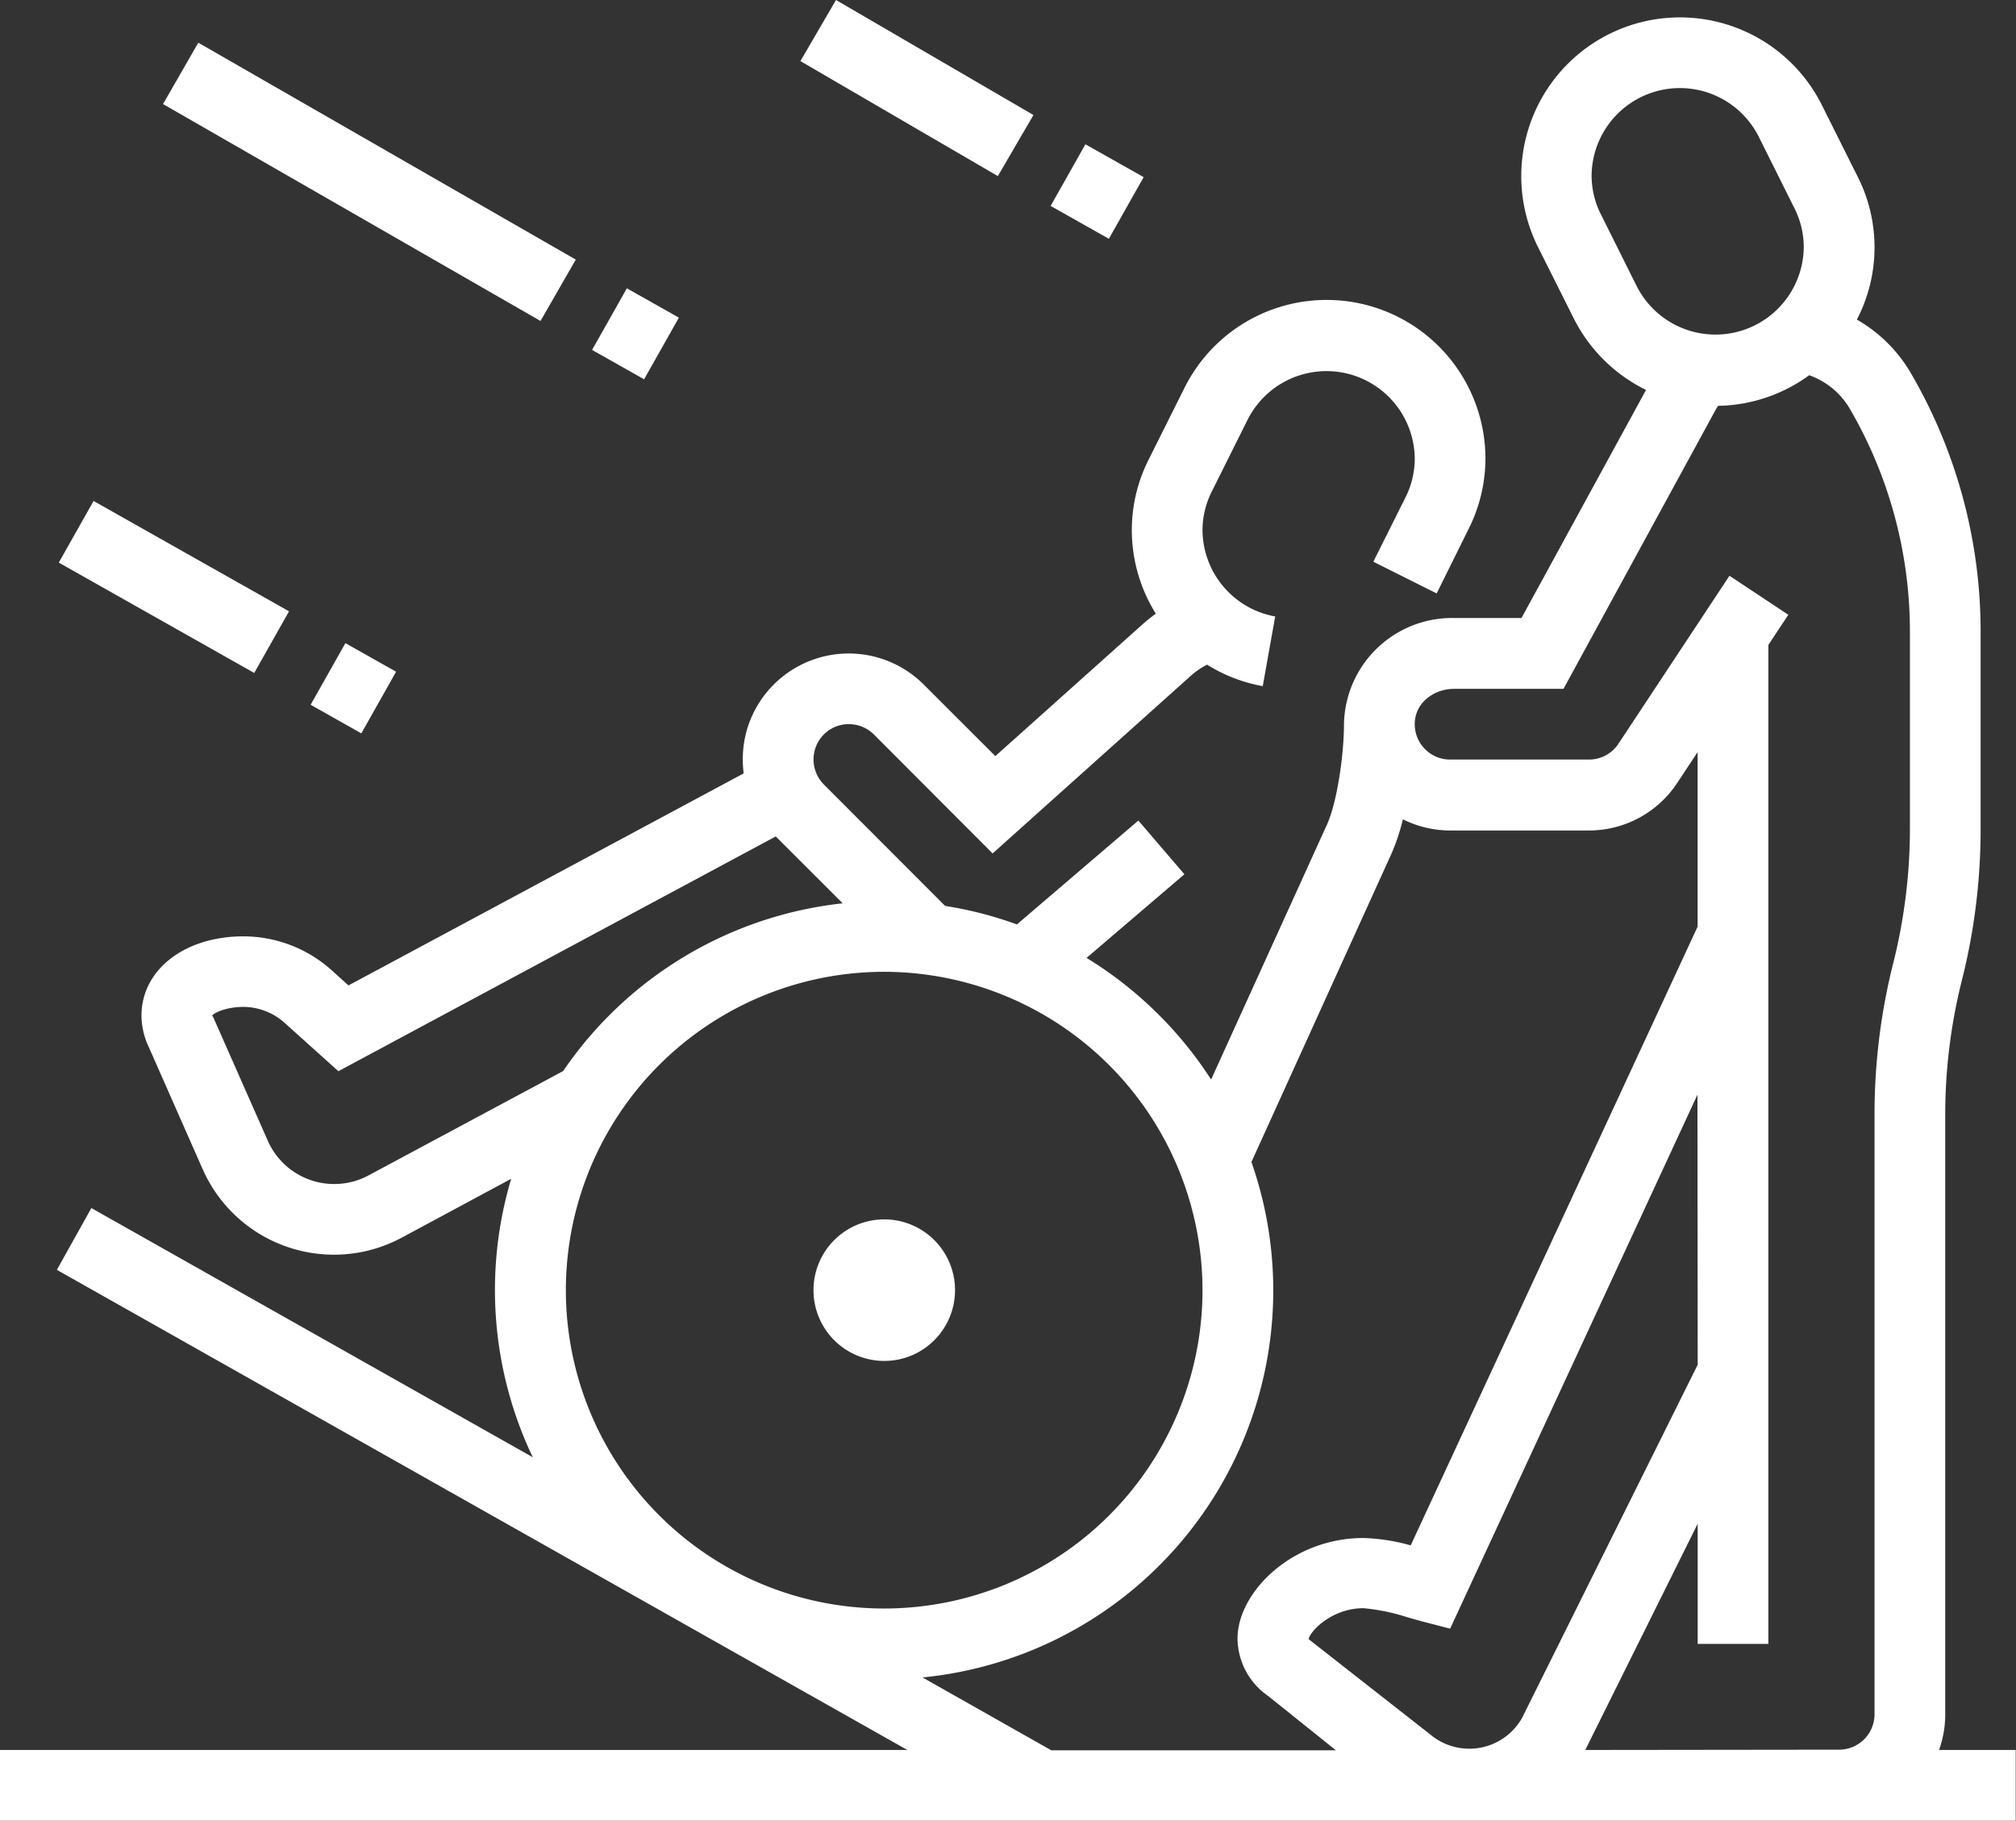 <svg xmlns="http://www.w3.org/2000/svg" viewBox="0 0 274.04 247.47"><rect x="0" y="0" width="274.04" height="247.47" fill="#333333" stroke="none"/><defs><style>.cls-1{fill:#fff;}</style></defs><g id="Calque_2" data-name="Calque 2"><g id="Main"><path class="cls-1" d="M263.58,237.86a14.22,14.22,0,0,0,.84-4.81V151.62a75,75,0,0,1,2.29-18.48,83.87,83.87,0,0,0,2.52-20.58V85.79a69.7,69.7,0,0,0-9.44-35,20,20,0,0,0-7.38-7.35,21.28,21.28,0,0,0,.06-19.52l-4.81-9.62a21.57,21.57,0,1,0-38.6,19.27l4.82,9.62A21.65,21.65,0,0,0,223.75,53L206.82,84h-9.19a14.7,14.7,0,0,0-14.94,14.43c0,4.13-.93,10.62-2.32,13.67l-15.74,34.63a53.24,53.24,0,0,0-16.93-16.53L161,118.83l-6.26-7.3-16.51,14.12a52.18,52.18,0,0,0-9.76-2.52L112,106.64a4.82,4.82,0,0,1-1.25-4.66,4.77,4.77,0,0,1,3.38-3.39,4.84,4.84,0,0,1,4.67,1.25L134.93,116l26.78-24a10.57,10.57,0,0,1,2.37-1.66,21.33,21.33,0,0,0,7.57,2.92l1.69-9.47A12,12,0,0,1,163.46,72a11.8,11.8,0,0,1,1.33-5.33l4.8-9.62a12,12,0,0,1,22.72,5.34A11.8,11.8,0,0,1,191,67.71l-4.32,8.64,8.61,4.31L199.58,72a21.4,21.4,0,0,0,2.34-9.64A21.59,21.59,0,0,0,161,52.74l-4.8,9.61A21.27,21.27,0,0,0,153.85,72a21.54,21.54,0,0,0,3.26,11.41,23.16,23.16,0,0,0-1.81,1.46l-20,17.9-9.72-9.71a14.42,14.42,0,0,0-24.2,6.69,14.81,14.81,0,0,0-.29,5.37L47.37,133.94,45.22,132a18,18,0,0,0-12.13-4.73c-8,0-13.86,4.54-13.86,10.8a10.17,10.17,0,0,0,1,4.26l7.32,16.59a19.51,19.51,0,0,0,27.07,9.3l14.87-8a52.83,52.83,0,0,0,2.93,37.85l-60-33.87L7.73,172.6l115.61,65.26H0v9.61H274v-9.61ZM217.67,29.25a11.79,11.79,0,0,1-1.32-5.33,12,12,0,0,1,22.72-5.34l4.8,9.62a11.82,11.82,0,0,1,1.32,5.33,12,12,0,0,1-22.72,5.34ZM163.46,175.36a43.27,43.27,0,1,1-43.27-43.27A43.32,43.32,0,0,1,163.46,175.36ZM50.1,159.76A9.87,9.87,0,0,1,36.38,155l-7.3-16.53c-.12-.27-.24-.47-.26-.41.27-.42,2-1.2,4.27-1.2a8.46,8.46,0,0,1,5.7,2.26L46,145.6l59.45-31.91,9.1,9.09a52.9,52.9,0,0,0-38,22.8ZM125.4,228a52.85,52.85,0,0,0,44.71-70.06l19-41.83a27.83,27.83,0,0,0,1.59-4.75,14.35,14.35,0,0,0,6.41,1.52H216a14.36,14.36,0,0,0,12-6.48l2.76-4.17v23.72l-39,84.1a26.23,26.23,0,0,0-6.47-1c-9.62,0-17.07,7.35-17.07,13.67a9.6,9.6,0,0,0,4.19,7.82l9.18,7.36H142.9ZM230.77,185.5l-23.87,48a8.24,8.24,0,0,1-12.09,2.56l-16.93-13.27c.22-1.08,3.15-4.2,7.46-4.2a27.35,27.35,0,0,1,5.93,1.22c.74.21,1.43.41,2,.56l3.85,1,33.62-72.58Zm-15.28,52.36,15.28-30.75v16.33h9.61V87.66l2.71-4.1-8-5.3L220,101.09a4.78,4.78,0,0,1-4,2.15H197.12a4.8,4.8,0,0,1-4.81-4.8c0-3,2.71-4.81,5.32-4.81h14.9l20.6-37.78c.14-.26.28-.49.41-.69A21.56,21.56,0,0,0,245.93,51a10.43,10.43,0,0,1,5.55,4.61,60.16,60.16,0,0,1,8.14,30.19v26.77A75.05,75.05,0,0,1,257.33,131a83.87,83.87,0,0,0-2.52,20.58v81.43a4.82,4.82,0,0,1-4.81,4.81Z"/><path class="cls-1" d="M110.58,175.36a9.62,9.62,0,1,0,9.61-9.62A9.62,9.62,0,0,0,110.58,175.36Z"/><rect class="cls-1" x="43.22" y="89.6" width="9.62" height="7.91" transform="translate(-57.05 89.43) rotate(-60.58)"/><rect class="cls-1" x="18.83" y="64.53" width="9.62" height="30.51" transform="translate(-57.46 61.14) rotate(-60.55)"/><rect class="cls-1" x="81.58" y="41.32" width="9.62" height="8.12" transform="translate(4.4 98.3) rotate(-60.56)"/><rect class="cls-1" x="45.41" y="-4.88" width="9.62" height="59.18" transform="translate(3.77 55.95) rotate(-60.12)"/><rect class="cls-1" x="144.33" y="21.49" width="9.62" height="9.09" transform="translate(53.16 143.12) rotate(-60.56)"/><rect class="cls-1" x="119.84" y="-3.56" width="9.61" height="31.06" transform="translate(51.56 113.65) rotate(-59.78)"/></g></g></svg>